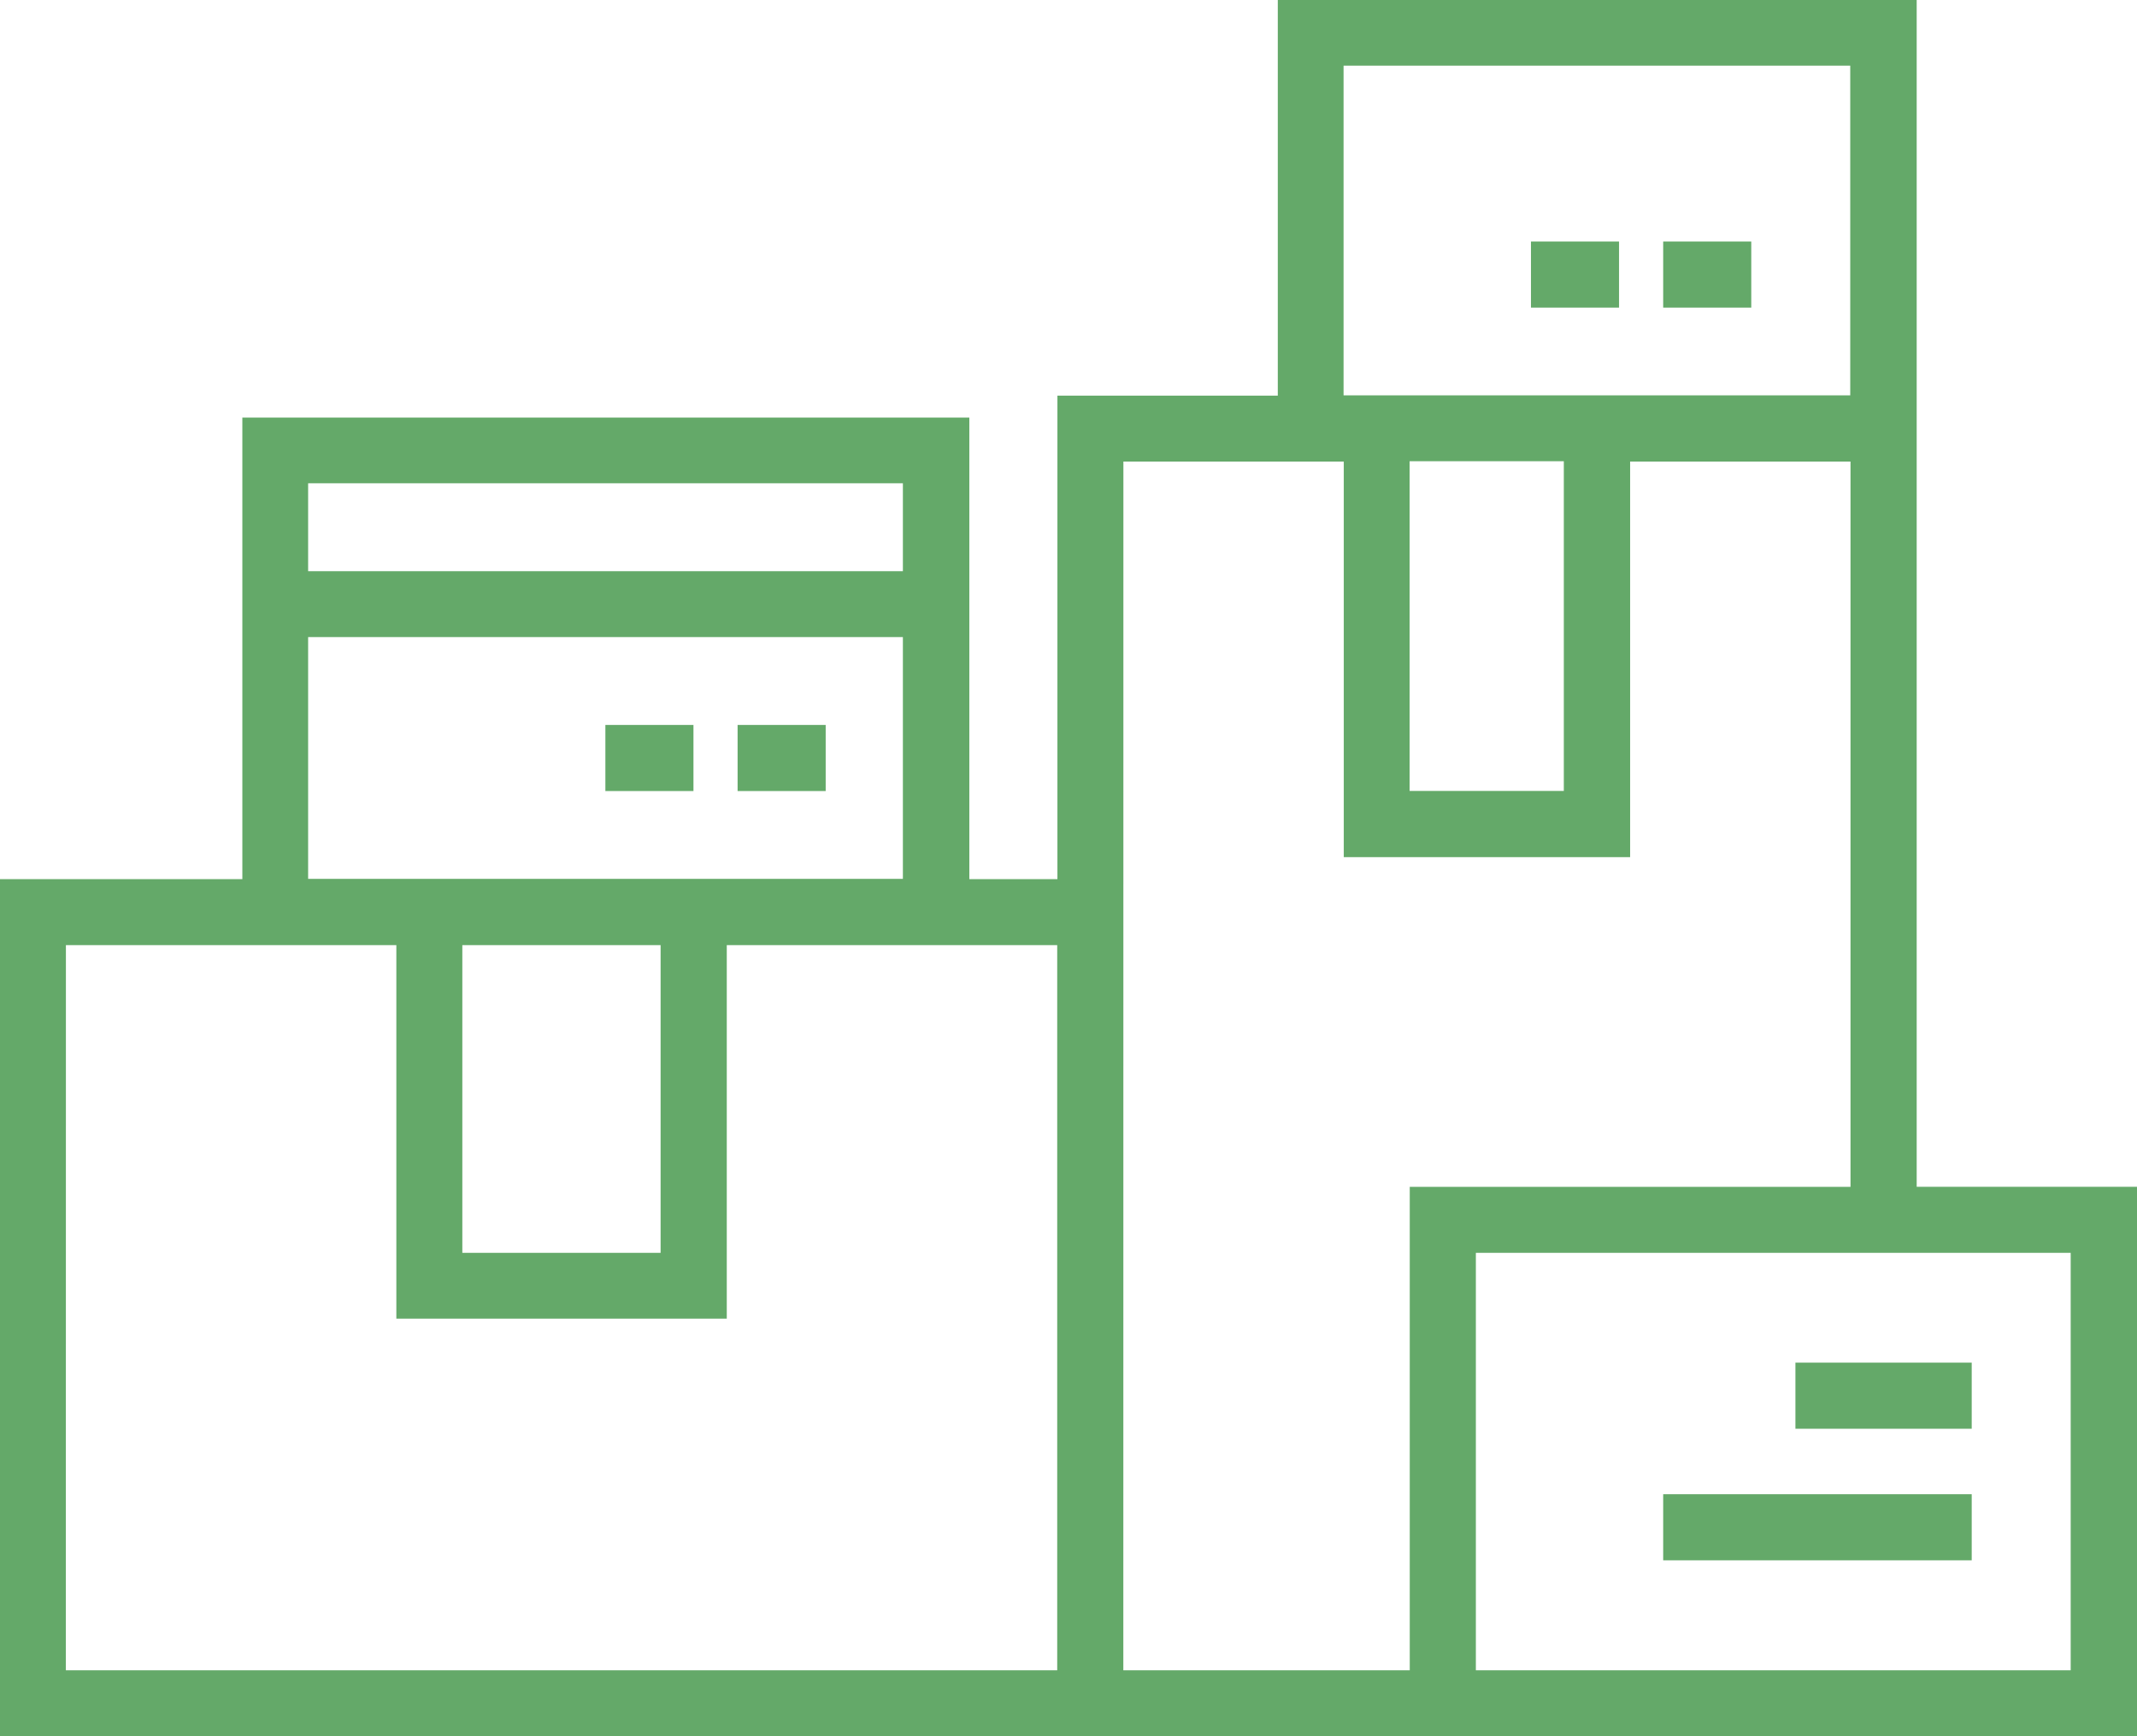 <?xml version="1.0" encoding="UTF-8"?>
<svg xmlns="http://www.w3.org/2000/svg" width="32" height="25.999" viewBox="0 0 32 25.999">
  <path d="M1403,2534v-12.835h3.629v-6.912h10.886v6.912h1.319v-7.24h3.3V2508h9.567v17.772h3.3V2534Zm22.1-.987h8.907v-6.252H1425.1Zm-5.279,0h4.289v-7.24h6.6v-10.861h-3.3v5.924h-4.288v-5.924h-3.3Zm-15.835,0h14.845v-10.86h-4.948v5.594h-4.948v-5.594h-4.948Zm5.937-6.252h2.969v-4.608h-2.969Zm-2.309-5.6h8.906v-3.621h-8.906Zm16.494-1.317h2.309v-4.937h-2.309Zm-16.494-3.29h8.906v-1.317h-8.906Zm15.505-2.634h7.587v-4.937h-7.587Zm4.786,17.446v-.99h4.62v.99Zm1.98-1.97v-.99h2.64v.99Zm-15.84-9.55v-.99h1.319v.99Zm-1.98,0v-.99h1.319v.99Zm15.84-7.24v-.99h1.319v.99Zm-1.98,0v-.99h1.319v.99Z" transform="translate(-1403 -2508)" fill="#64a969"></path>
</svg>
